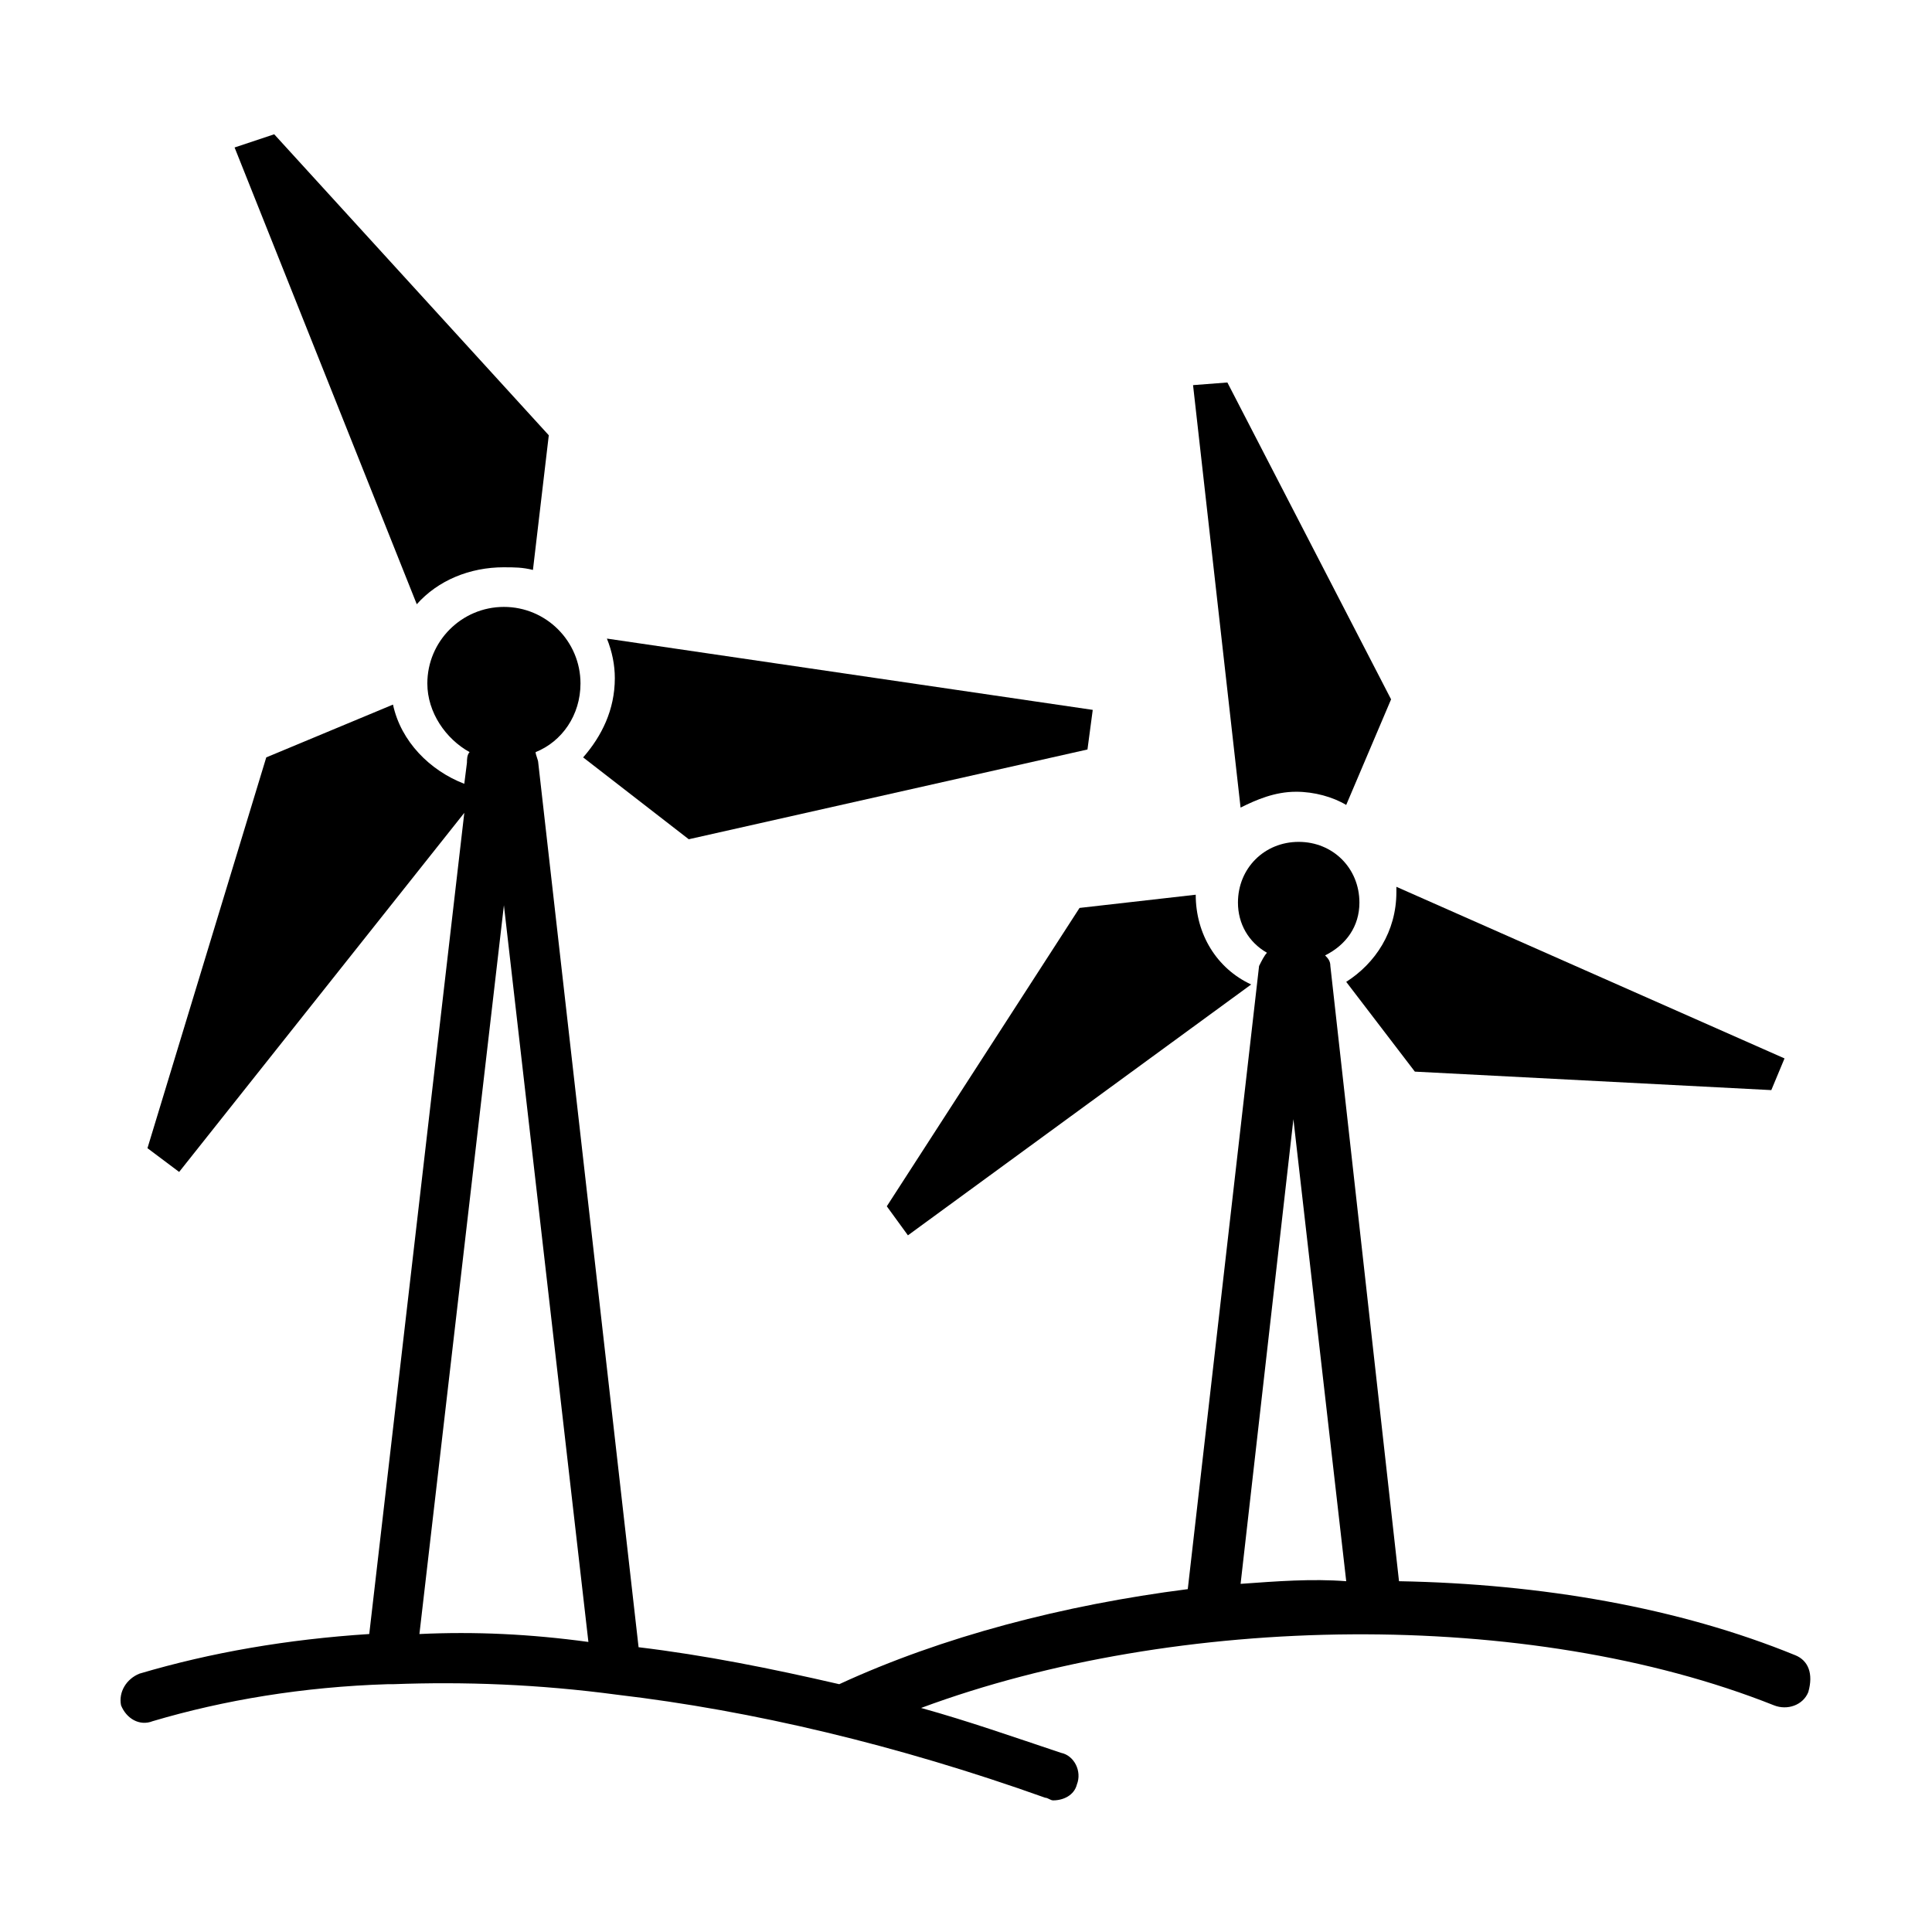 <?xml version="1.0" encoding="UTF-8"?>
<!-- Uploaded to: ICON Repo, www.svgrepo.com, Generator: ICON Repo Mixer Tools -->
<svg fill="#000000" width="800px" height="800px" version="1.1" viewBox="144 144 512 512" xmlns="http://www.w3.org/2000/svg">
 <g>
  <path d="m430.09 384.61-51.078 79.07 5.598 7.695 90.965-66.477c-9.098-4.199-14.695-13.297-14.695-23.789z"/>
  <path d="m487.46 353.82c4.898 0 9.797 1.398 13.297 3.5l11.895-27.988-43.383-83.969-9.098 0.699 12.594 111.96c4.199-2.102 9.098-4.199 14.695-4.199z"/>
  <path d="m500.76 404.2 18.191 23.793 94.465 4.898 3.5-8.398-102.86-45.48v1.398c0 10.496-5.598 18.891-13.293 23.789z"/>
  <path d="m619.71 582.63c-30.789-12.594-67.176-18.895-104.96-19.594l-18.191-163.04c0-1.398-0.699-2.098-1.398-2.801 5.598-2.801 9.098-7.695 9.098-13.996 0-9.098-6.996-16.094-16.094-16.094-9.098 0-16.094 6.996-16.094 16.094 0 5.598 2.801 10.496 7.695 13.297-0.699 0.699-1.398 2.098-2.098 3.5l-18.895 165.14c-32.887 4.199-65.074 12.594-92.363 25.191-18.191-4.199-35.688-7.695-53.18-9.797l-26.59-234.41c0-0.699-0.699-2.098-0.699-2.801 6.996-2.801 11.895-9.797 11.895-18.191 0-11.195-9.098-20.293-20.293-20.293s-20.293 9.098-20.293 20.293c0 7.695 4.898 14.695 11.195 18.191-0.699 0.699-0.699 2.098-0.699 2.801l-0.703 5.594c-9.098-3.5-16.793-11.195-18.895-20.992l-33.586 13.996-31.484 103.56 8.398 6.297 75.57-95.164-25.191 217.62c-21.691 1.398-41.984 4.898-60.879 10.496-3.496 1.398-5.598 4.898-4.898 8.398 1.398 3.5 4.898 5.598 8.398 4.199 18.895-5.598 39.887-9.098 62.277-9.797h0.699 0.699c18.895-0.699 38.484 0 59.477 2.801 35.688 4.199 74.172 13.297 113.36 27.289 0.699 0 1.398 0.699 2.098 0.699 2.801 0 5.598-1.398 6.297-4.199 1.398-3.5-0.699-7.695-4.199-8.398-12.594-4.199-24.492-8.398-37.086-11.895 67.875-25.191 160.94-26.59 226.02-0.699 3.5 1.398 7.695 0 9.098-3.5 1.402-4.898 0.004-8.398-3.496-9.797zm-364.56-5.598 22.391-193.13 22.391 195.23c-15.391-2.098-30.086-2.797-44.781-2.098zm217.62-13.293 13.996-123.15 13.996 122.45c-9.098-0.703-18.195-0.004-27.992 0.699z"/>
  <path d="m277.54 294.34c2.801 0 4.898 0 7.695 0.699l4.199-35.688-72.77-79.77-10.496 3.5 48.281 121.05c5.598-6.301 13.996-9.797 23.09-9.797z"/>
  <path d="m326.53 366.41 105.66-23.789 1.398-10.496-128.75-18.895c1.398 3.5 2.098 6.996 2.098 10.496 0 8.398-3.5 15.395-8.398 20.992z"/>
 </g>
</svg>